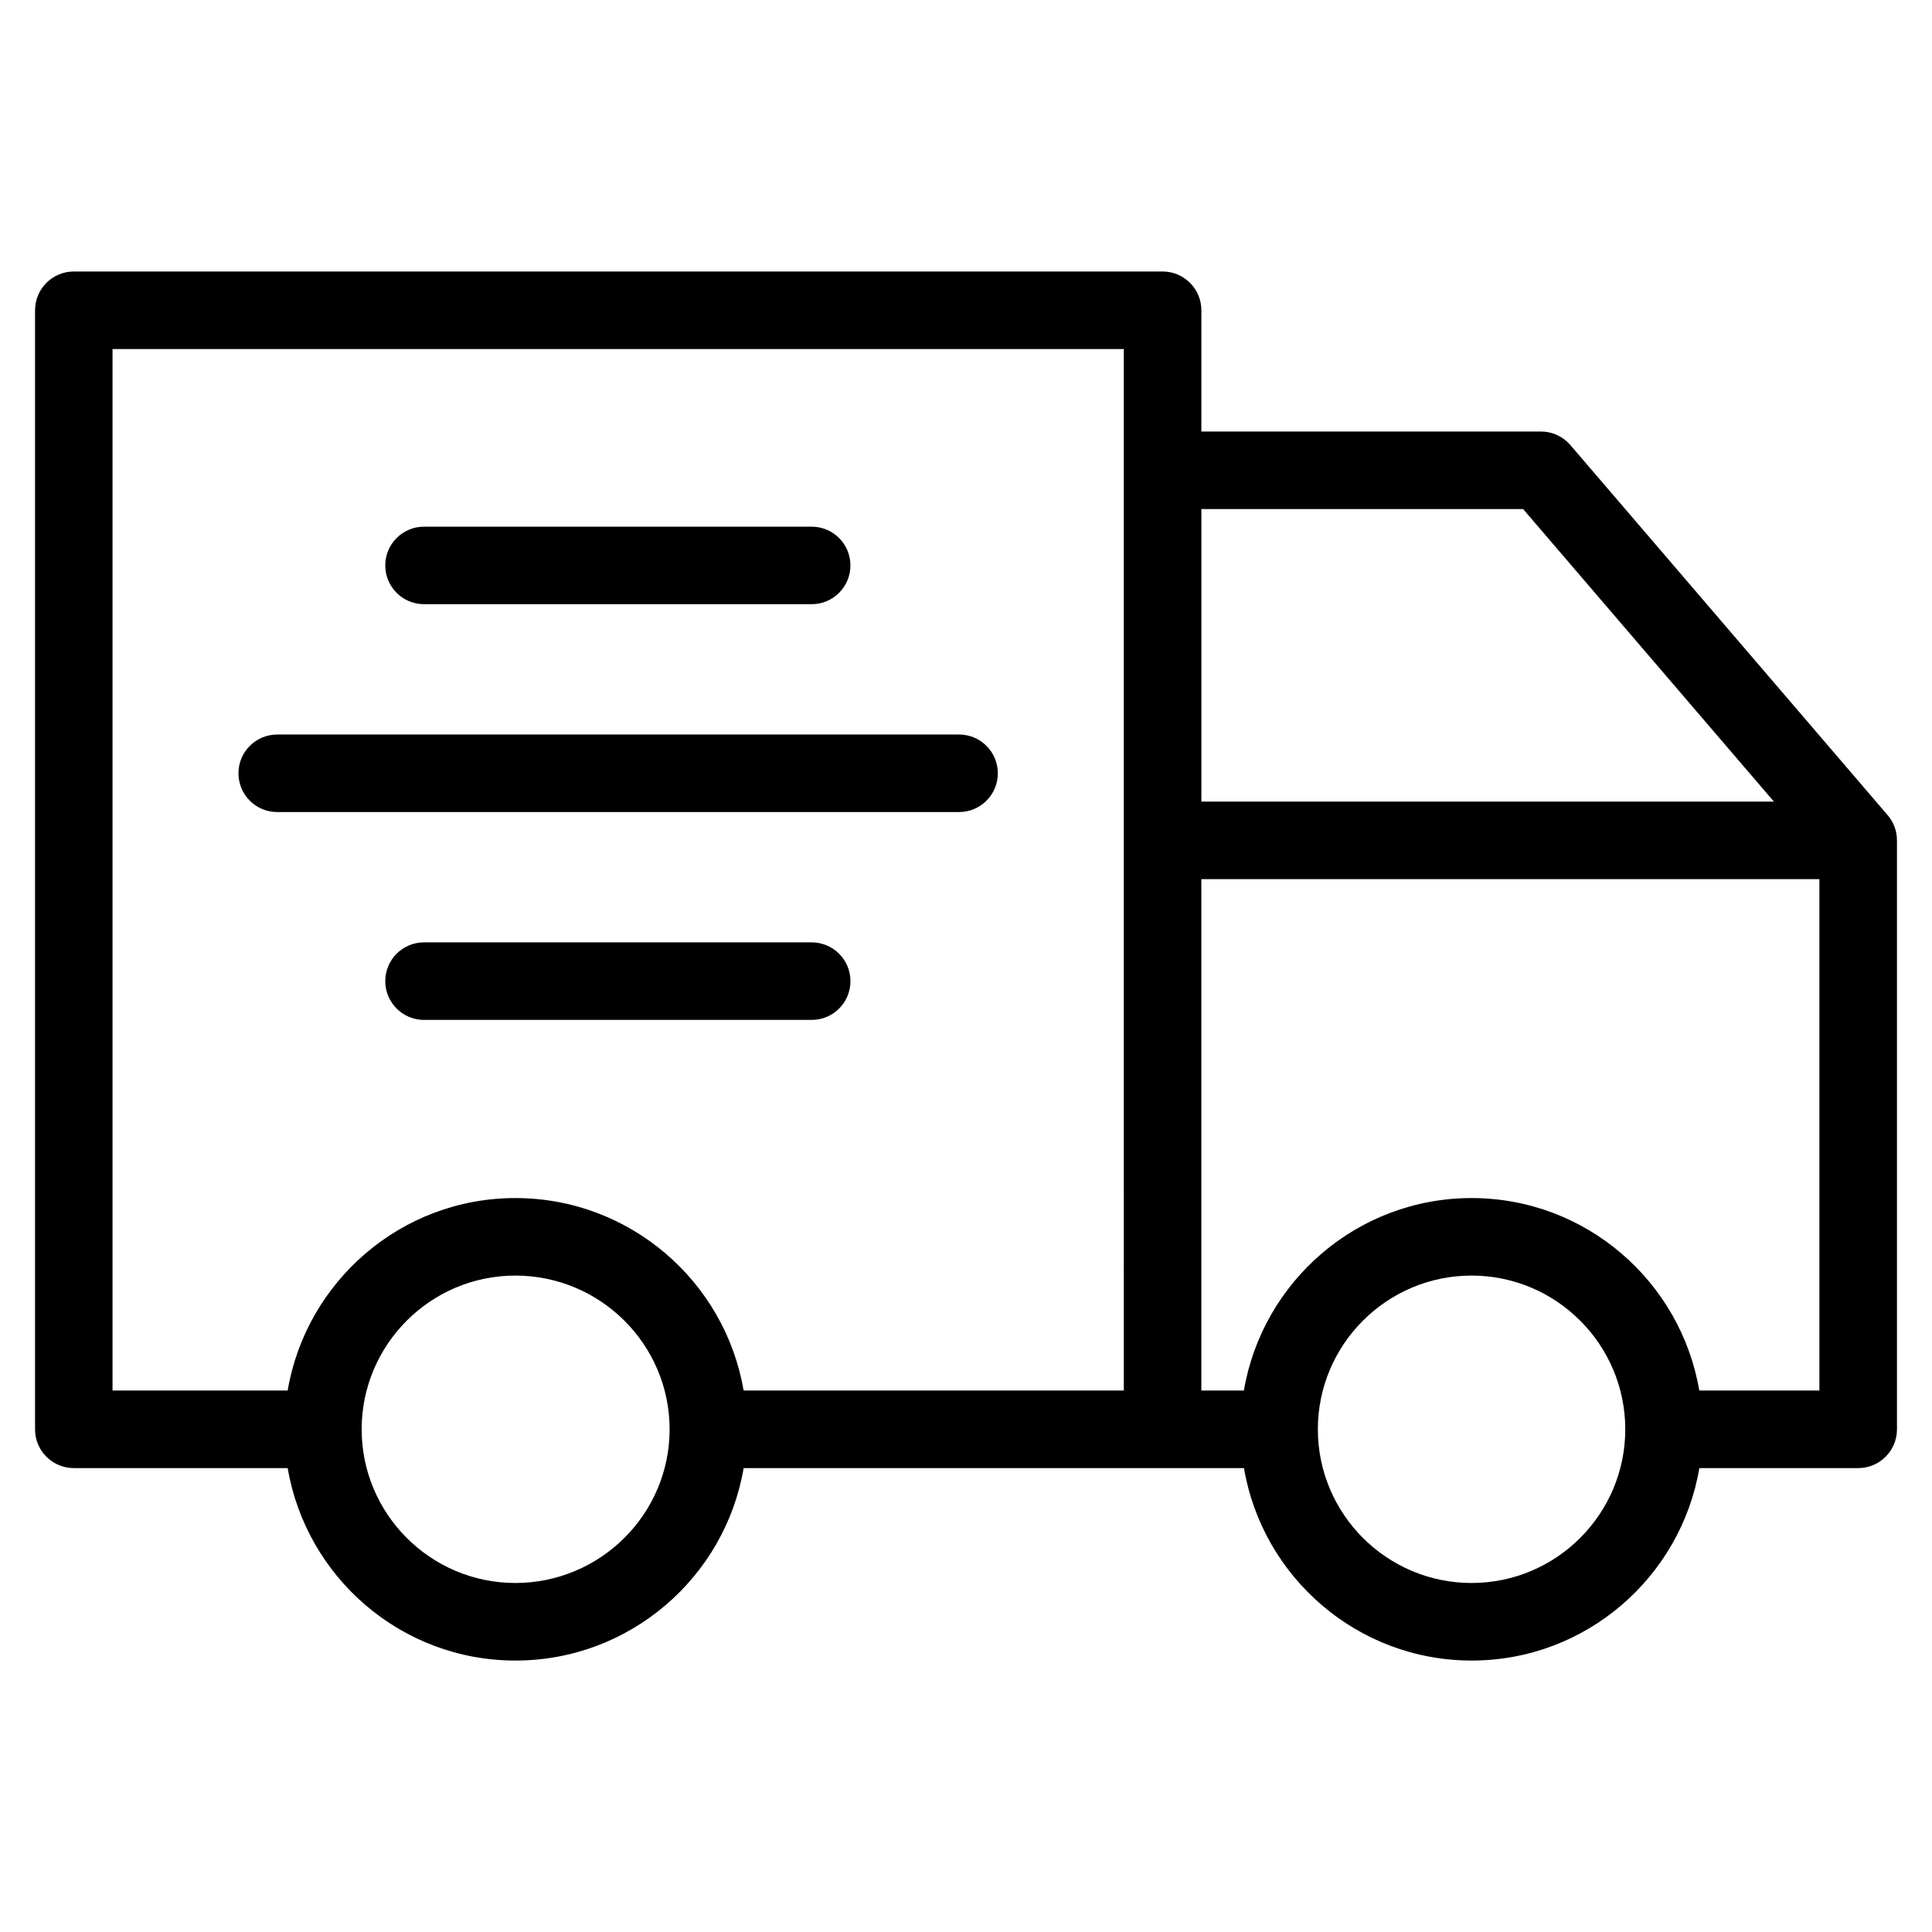 <?xml version="1.0" encoding="UTF-8"?>
<!-- The Best Svg Icon site in the world: iconSvg.co, Visit us! https://iconsvg.co -->
<svg fill="#000000" width="800px" height="800px" version="1.1" viewBox="144 144 512 512" xmlns="http://www.w3.org/2000/svg">
 <path d="m644.24 360.02-84.082-98.082c-1.953-2.273-4.809-3.582-7.805-3.582h-89.98v-32.129c0-5.676-4.602-10.277-10.273-10.277h-288.54c-5.676 0-10.273 4.606-10.273 10.277v296.56c0 5.676 4.602 10.273 10.273 10.273h56.68c4.91 28.902 30.062 51.004 60.34 51.004 30.355 0 55.574-22.102 60.492-51.004h132.59c4.91 28.902 30.062 51.004 60.344 51.004s55.43-22.102 60.34-51.004h42.098c5.676 0 10.273-4.602 10.273-10.273l-0.004-156.09c0.004-2.449-0.871-4.824-2.465-6.68zm-30.145-3.594h-151.72v-77.523h85.262zm-172.27 156.08h-100.76c-4.918-28.902-30.133-51.008-60.492-51.008-30.281 0-55.43 22.105-60.34 51.008h-46.41v-276.01h268m-161.25 327.01c-22.457 0-40.73-18.27-40.73-40.727 0-22.461 18.277-40.738 40.73-40.738 22.543 0 40.879 18.277 40.879 40.738 0 22.457-18.344 40.727-40.879 40.727zm253.41 0c-22.461 0-40.738-18.27-40.738-40.727 0-22.461 18.277-40.738 40.738-40.738 22.457 0 40.73 18.277 40.73 40.738 0 22.457-18.27 40.727-40.73 40.727zm60.344-51c-4.91-28.902-30.062-51.008-60.34-51.008-30.285 0-55.434 22.105-60.344 51.008h-11.277v-135.53h163.79v135.52h-31.832zm-348.23-218.66c0-5.676 4.602-10.273 10.273-10.273h102.73c5.676 0 10.273 4.602 10.273 10.273s-4.602 10.273-10.273 10.273l-102.73-0.004c-5.672 0-10.273-4.602-10.273-10.27zm-28.633 65.355c-5.676 0-10.273-4.602-10.273-10.273s4.602-10.273 10.273-10.273h180.7c5.676 0 10.273 4.602 10.273 10.273s-4.602 10.273-10.273 10.273zm151.92 44.809c0 5.676-4.602 10.277-10.273 10.277h-102.74c-5.676 0-10.273-4.606-10.273-10.277s4.602-10.273 10.273-10.273h102.73c5.676 0 10.277 4.602 10.277 10.273z"/>
</svg>